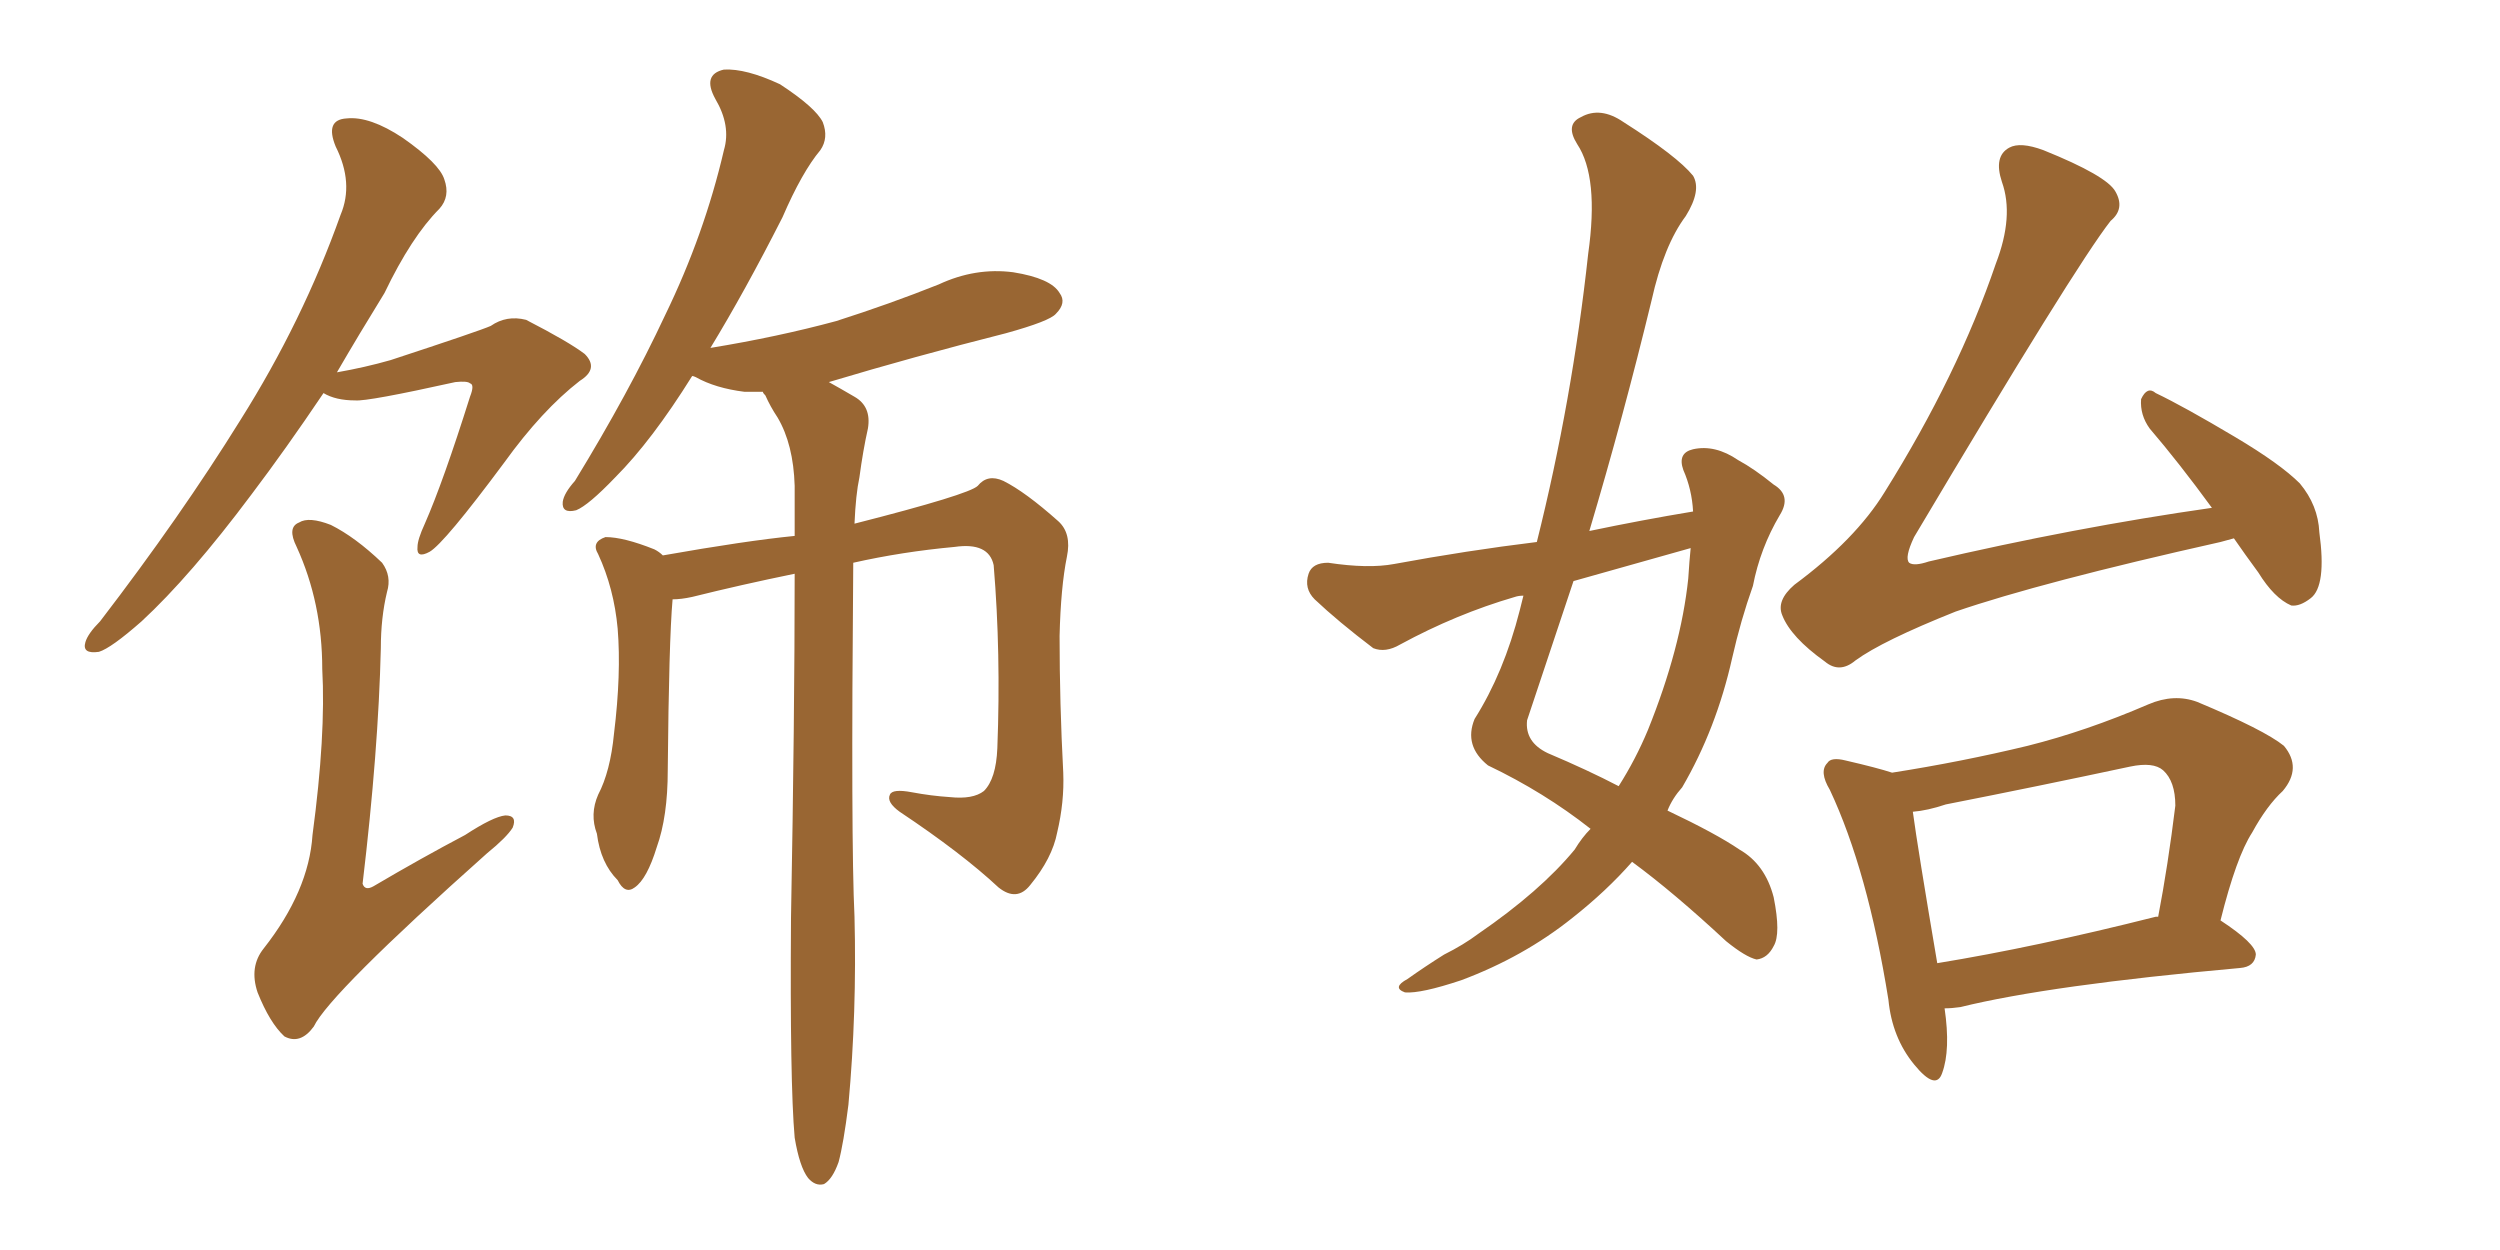 <svg xmlns="http://www.w3.org/2000/svg" xmlns:xlink="http://www.w3.org/1999/xlink" width="300" height="150"><path fill="#996633" padding="10" d="M102.39 67.53L102.39 67.53Q102.10 101.07 102.54 110.01L102.54 110.01Q102.83 121.44 101.81 132.57L101.81 132.57Q101.22 137.26 100.63 139.45L100.63 139.45Q99.90 141.50 98.88 142.09L98.88 142.09Q97.85 142.38 96.97 141.36L96.97 141.36Q95.95 140.04 95.36 136.52L95.36 136.52Q94.78 129.93 94.92 110.16L94.92 110.16Q95.36 86.13 95.36 68.85L95.36 68.85Q88.92 70.17 83.06 71.63L83.06 71.63Q81.74 71.92 80.71 71.92L80.71 71.92Q80.27 76.90 80.13 92.43L80.13 92.43Q80.13 98.00 78.81 101.66L78.81 101.66Q77.64 105.47 76.17 106.49L76.17 106.49Q75 107.37 74.12 105.62L74.12 105.62Q72.07 103.56 71.63 100.05L71.63 100.05Q70.75 97.71 71.78 95.36L71.78 95.36Q73.24 92.58 73.68 88.04L73.68 88.04Q74.56 80.86 74.12 75.44L74.12 75.44Q73.68 70.61 71.78 66.50L71.78 66.50Q70.90 65.04 72.66 64.45L72.66 64.45Q74.85 64.45 78.52 65.92L78.52 65.92Q79.10 66.21 79.54 66.65L79.54 66.65Q89.50 64.89 95.36 64.31L95.36 64.31Q95.36 61.08 95.36 58.30L95.36 58.30Q95.21 53.32 93.31 50.10L93.31 50.10Q92.43 48.78 91.85 47.46L91.85 47.46Q91.55 47.17 91.55 47.02L91.55 47.02Q90.38 47.02 89.36 47.02L89.36 47.02Q85.84 46.58 83.50 45.26L83.50 45.26Q83.20 45.12 83.06 45.12L83.06 45.12Q78.22 52.88 73.83 57.28L73.83 57.28Q70.61 60.64 69.14 61.23L69.14 61.23Q67.38 61.67 67.53 60.21L67.53 60.21Q67.68 59.18 68.99 57.71L68.99 57.71Q75.44 47.17 79.83 37.79L79.83 37.79Q84.52 28.13 86.87 18.02L86.87 18.02Q87.74 15.09 85.84 11.87L85.84 11.87Q84.23 8.94 86.87 8.35L86.87 8.35Q89.50 8.20 93.60 10.11L93.60 10.11Q97.85 12.89 98.73 14.65L98.73 14.65Q99.46 16.55 98.44 18.02L98.44 18.02Q96.24 20.65 93.90 26.07L93.90 26.07Q89.36 35.01 85.25 41.75L85.25 41.75Q93.31 40.43 100.34 38.53L100.34 38.53Q106.79 36.47 112.65 34.13L112.65 34.13Q117.04 32.08 121.58 32.67L121.58 32.67Q126.12 33.40 127.15 35.16L127.15 35.16Q128.03 36.33 126.71 37.65L126.71 37.65Q125.98 38.53 120.70 39.99L120.70 39.99Q109.72 42.77 99.46 45.85L99.46 45.85Q100.78 46.58 102.54 47.61L102.54 47.61Q104.59 48.78 104.15 51.42L104.15 51.42Q103.56 54.05 103.13 57.28L103.13 57.28Q102.69 59.33 102.54 62.84L102.54 62.84Q116.31 59.33 117.33 58.30L117.33 58.30Q118.51 56.84 120.41 57.71L120.41 57.71Q123.05 59.03 127.00 62.55L127.00 62.55Q128.61 64.01 128.03 66.80L128.03 66.80Q127.29 70.46 127.15 76.32L127.15 76.32Q127.15 84.38 127.59 92.72L127.59 92.72Q127.73 96.24 126.86 99.90L126.86 99.90Q126.27 102.98 123.63 106.20L123.63 106.20Q122.02 108.25 119.82 106.49L119.82 106.49Q115.43 102.39 107.96 97.41L107.96 97.41Q106.35 96.24 106.79 95.36L106.79 95.36Q107.08 94.63 109.42 95.07L109.42 95.07Q111.77 95.51 113.96 95.65L113.96 95.65Q116.75 95.95 118.07 94.92L118.07 94.92Q119.53 93.46 119.68 89.79L119.68 89.79Q120.12 78.37 119.24 67.82L119.24 67.82Q118.65 65.04 114.55 65.63L114.55 65.63Q108.25 66.21 102.39 67.53ZM38.82 47.17L38.82 47.17Q34.28 53.91 30.18 59.33L30.18 59.33Q22.85 69.14 16.99 74.56L16.99 74.56Q13.33 77.78 11.87 78.22L11.87 78.22Q9.81 78.52 10.25 77.05L10.25 77.05Q10.55 76.03 12.01 74.56L12.01 74.56Q21.68 61.96 28.86 50.39L28.86 50.39Q36.33 38.53 40.87 25.78L40.87 25.78Q42.48 21.97 40.28 17.58L40.28 17.58Q38.96 14.36 41.60 14.21L41.60 14.21Q44.38 13.92 48.34 16.55L48.34 16.55Q52.73 19.63 53.32 21.53L53.32 21.53Q54.05 23.58 52.73 25.05L52.73 25.05Q49.37 28.42 46.14 35.16L46.14 35.16Q43.07 40.14 40.43 44.68L40.43 44.68Q43.80 44.09 46.88 43.21L46.88 43.21Q57.57 39.70 58.89 39.11L58.89 39.11Q60.79 37.79 63.13 38.38L63.13 38.38Q68.26 41.02 70.17 42.48L70.17 42.48Q71.92 44.24 69.58 45.70L69.58 45.70Q65.04 49.22 60.50 55.52L60.50 55.52Q53.32 65.19 51.56 66.21L51.56 66.21Q49.95 67.09 50.10 65.63L50.10 65.63Q50.10 64.75 50.98 62.84L50.98 62.84Q53.17 57.86 56.40 47.61L56.40 47.61Q56.98 46.14 56.40 46.00L56.40 46.00Q56.10 45.70 54.64 45.85L54.64 45.85Q44.09 48.19 42.63 48.05L42.63 48.05Q40.28 48.05 38.82 47.17ZM46.44 71.04L46.44 71.04L46.44 71.04Q45.70 74.12 45.70 77.78L45.70 77.78Q45.41 90.09 43.51 106.05L43.51 106.05Q43.80 106.93 44.82 106.35L44.82 106.35Q50.54 102.98 55.81 100.20L55.81 100.20Q59.18 98.00 60.64 97.85L60.64 97.85Q62.11 97.85 61.52 99.32L61.52 99.32Q60.79 100.49 58.45 102.39L58.45 102.39Q39.55 119.24 37.65 123.19L37.65 123.19Q36.04 125.39 34.13 124.37L34.13 124.37Q32.37 122.75 30.91 119.09L30.91 119.09Q29.88 116.02 31.64 113.82L31.64 113.82Q37.06 106.93 37.50 100.20L37.50 100.20Q39.11 88.18 38.67 80.27L38.67 80.27Q38.67 72.36 35.60 65.63L35.60 65.63Q34.42 63.28 35.89 62.70L35.89 62.70Q37.06 61.96 39.70 62.99L39.70 62.99Q42.63 64.45 45.85 67.53L45.85 67.53Q47.02 69.14 46.44 71.04ZM190.87 99.46L190.87 99.46Q185.30 95.07 178.56 91.85L178.56 91.85Q175.63 89.50 176.95 86.28L176.95 86.28Q180.47 80.71 182.37 73.24L182.37 73.24Q182.67 72.07 182.81 71.48L182.81 71.48Q182.23 71.48 181.79 71.63L181.79 71.63Q174.76 73.68 168.02 77.34L168.02 77.34Q166.26 78.37 164.79 77.78L164.79 77.78Q160.55 74.56 157.76 71.92L157.76 71.92Q156.45 70.61 157.03 68.85L157.03 68.85Q157.47 67.53 159.38 67.53L159.38 67.53Q164.21 68.26 167.29 67.68L167.29 67.68Q176.07 66.06 184.42 65.04L184.42 65.04Q188.67 48.05 190.58 30.47L190.58 30.47Q191.89 21.24 189.26 17.29L189.26 17.29Q187.79 14.94 189.70 14.06L189.70 14.06Q192.04 12.74 194.82 14.65L194.82 14.65Q201.27 18.75 203.17 21.09L203.17 21.09Q204.20 22.85 202.29 25.93L202.29 25.93Q199.66 29.44 198.19 36.04L198.19 36.04Q194.82 49.95 190.72 63.72L190.72 63.72Q197.02 62.40 203.17 61.38L203.17 61.38Q203.03 58.74 202.00 56.40L202.00 56.40Q201.27 54.35 203.17 53.91L203.17 53.91Q205.81 53.32 208.59 55.22L208.59 55.22Q210.50 56.25 212.84 58.15L212.84 58.15Q215.04 59.47 213.57 61.82L213.57 61.82Q211.23 65.77 210.35 70.31L210.35 70.31Q208.89 74.41 207.86 78.96L207.86 78.96Q205.96 87.45 201.86 94.48L201.86 94.48Q200.68 95.80 200.10 97.27L200.10 97.27Q205.96 100.05 208.74 101.95L208.74 101.95Q211.82 103.71 212.84 107.67L212.84 107.67Q213.72 112.06 212.84 113.53L212.84 113.53Q212.11 114.99 210.79 115.14L210.79 115.14Q209.47 114.84 207.13 112.94L207.13 112.94Q200.83 107.08 195.85 103.42L195.85 103.42Q192.77 106.93 188.67 110.16L188.67 110.16Q182.81 114.84 175.34 117.63L175.34 117.63Q170.51 119.24 168.60 119.09L168.60 119.09Q166.99 118.51 168.90 117.48L168.90 117.48Q170.95 116.02 173.29 114.55L173.29 114.55Q175.63 113.38 177.39 112.06L177.39 112.06Q184.86 106.93 188.96 101.95L188.96 101.95Q189.84 100.49 190.87 99.46ZM202.59 69.43L202.59 69.43Q202.73 67.24 202.88 65.77L202.88 65.77Q195.56 67.82 188.82 69.73L188.82 69.73Q186.04 78.08 183.25 86.43L183.25 86.43Q182.96 89.06 185.74 90.38L185.74 90.38Q190.58 92.43 194.24 94.34L194.24 94.34Q196.29 91.11 197.75 87.60L197.75 87.60Q201.71 77.78 202.59 69.43ZM268.07 64.60L268.07 64.60Q267.04 64.89 266.46 65.04L266.46 65.04Q244.92 69.87 234.67 73.39L234.67 73.39Q225.88 76.90 222.66 79.25L222.66 79.25Q220.75 80.86 218.99 79.39L218.99 79.39Q214.89 76.46 213.87 73.83L213.87 73.83Q213.13 72.07 215.33 70.17L215.33 70.17Q222.66 64.75 226.17 59.03L226.17 59.03Q234.96 44.97 239.50 31.64L239.50 31.64Q241.70 25.93 240.23 21.83L240.23 21.83Q239.21 18.75 241.11 17.72L241.11 17.72Q242.43 16.99 245.21 18.02L245.21 18.02Q252.83 21.09 253.86 23.00L253.86 23.00Q255.03 25.05 253.27 26.51L253.27 26.51Q249.02 31.93 229.69 64.45L229.69 64.45Q228.52 66.94 229.10 67.53L229.10 67.53Q229.69 67.97 231.45 67.38L231.45 67.38Q249.02 63.28 265.43 60.94L265.43 60.94Q261.47 55.52 257.96 51.42L257.96 51.42Q256.79 49.80 256.93 47.90L256.93 47.90Q257.67 46.29 258.69 47.17L258.69 47.17Q262.06 48.78 268.21 52.44L268.21 52.44Q273.63 55.66 275.98 58.01L275.98 58.01Q278.17 60.64 278.32 63.87L278.32 63.87Q279.20 70.31 277.29 71.78L277.29 71.78Q275.98 72.80 274.95 72.66L274.95 72.66Q272.90 71.78 271.00 68.70L271.00 68.70Q269.38 66.50 268.07 64.60ZM233.35 121.00L233.35 121.00Q234.08 125.98 233.06 128.76L233.06 128.76Q232.32 130.96 229.69 127.73L229.69 127.73Q227.05 124.51 226.61 119.97L226.61 119.97Q224.12 104.44 219.58 94.78L219.58 94.78Q218.26 92.58 219.29 91.55L219.29 91.55Q219.73 90.82 221.48 91.26L221.48 91.26Q225.29 92.14 227.05 92.72L227.05 92.72Q235.40 91.41 243.31 89.50L243.31 89.50Q250.34 87.74 257.81 84.52L257.81 84.52Q260.89 83.20 263.67 84.23L263.67 84.23Q271.73 87.60 274.07 89.50L274.07 89.50Q276.27 92.14 273.93 94.92L273.93 94.92Q272.02 96.68 270.26 99.90L270.26 99.90Q268.36 102.83 266.46 110.45L266.46 110.45Q270.70 113.23 270.70 114.55L270.70 114.55Q270.56 116.02 268.80 116.16L268.80 116.16Q245.95 118.21 235.25 120.85L235.25 120.85Q234.23 121.00 233.35 121.00ZM258.69 110.01L258.69 110.01L258.69 110.01Q258.84 110.01 258.98 110.01L258.98 110.01Q260.16 103.86 261.04 96.68L261.04 96.68Q261.04 93.75 259.57 92.43L259.57 92.43Q258.40 91.41 255.62 91.99L255.62 91.99Q244.63 94.34 233.50 96.53L233.50 96.53Q231.30 97.27 229.54 97.41L229.54 97.41Q230.13 101.81 232.47 115.58L232.47 115.58Q244.19 113.67 258.69 110.01Z"/></svg>